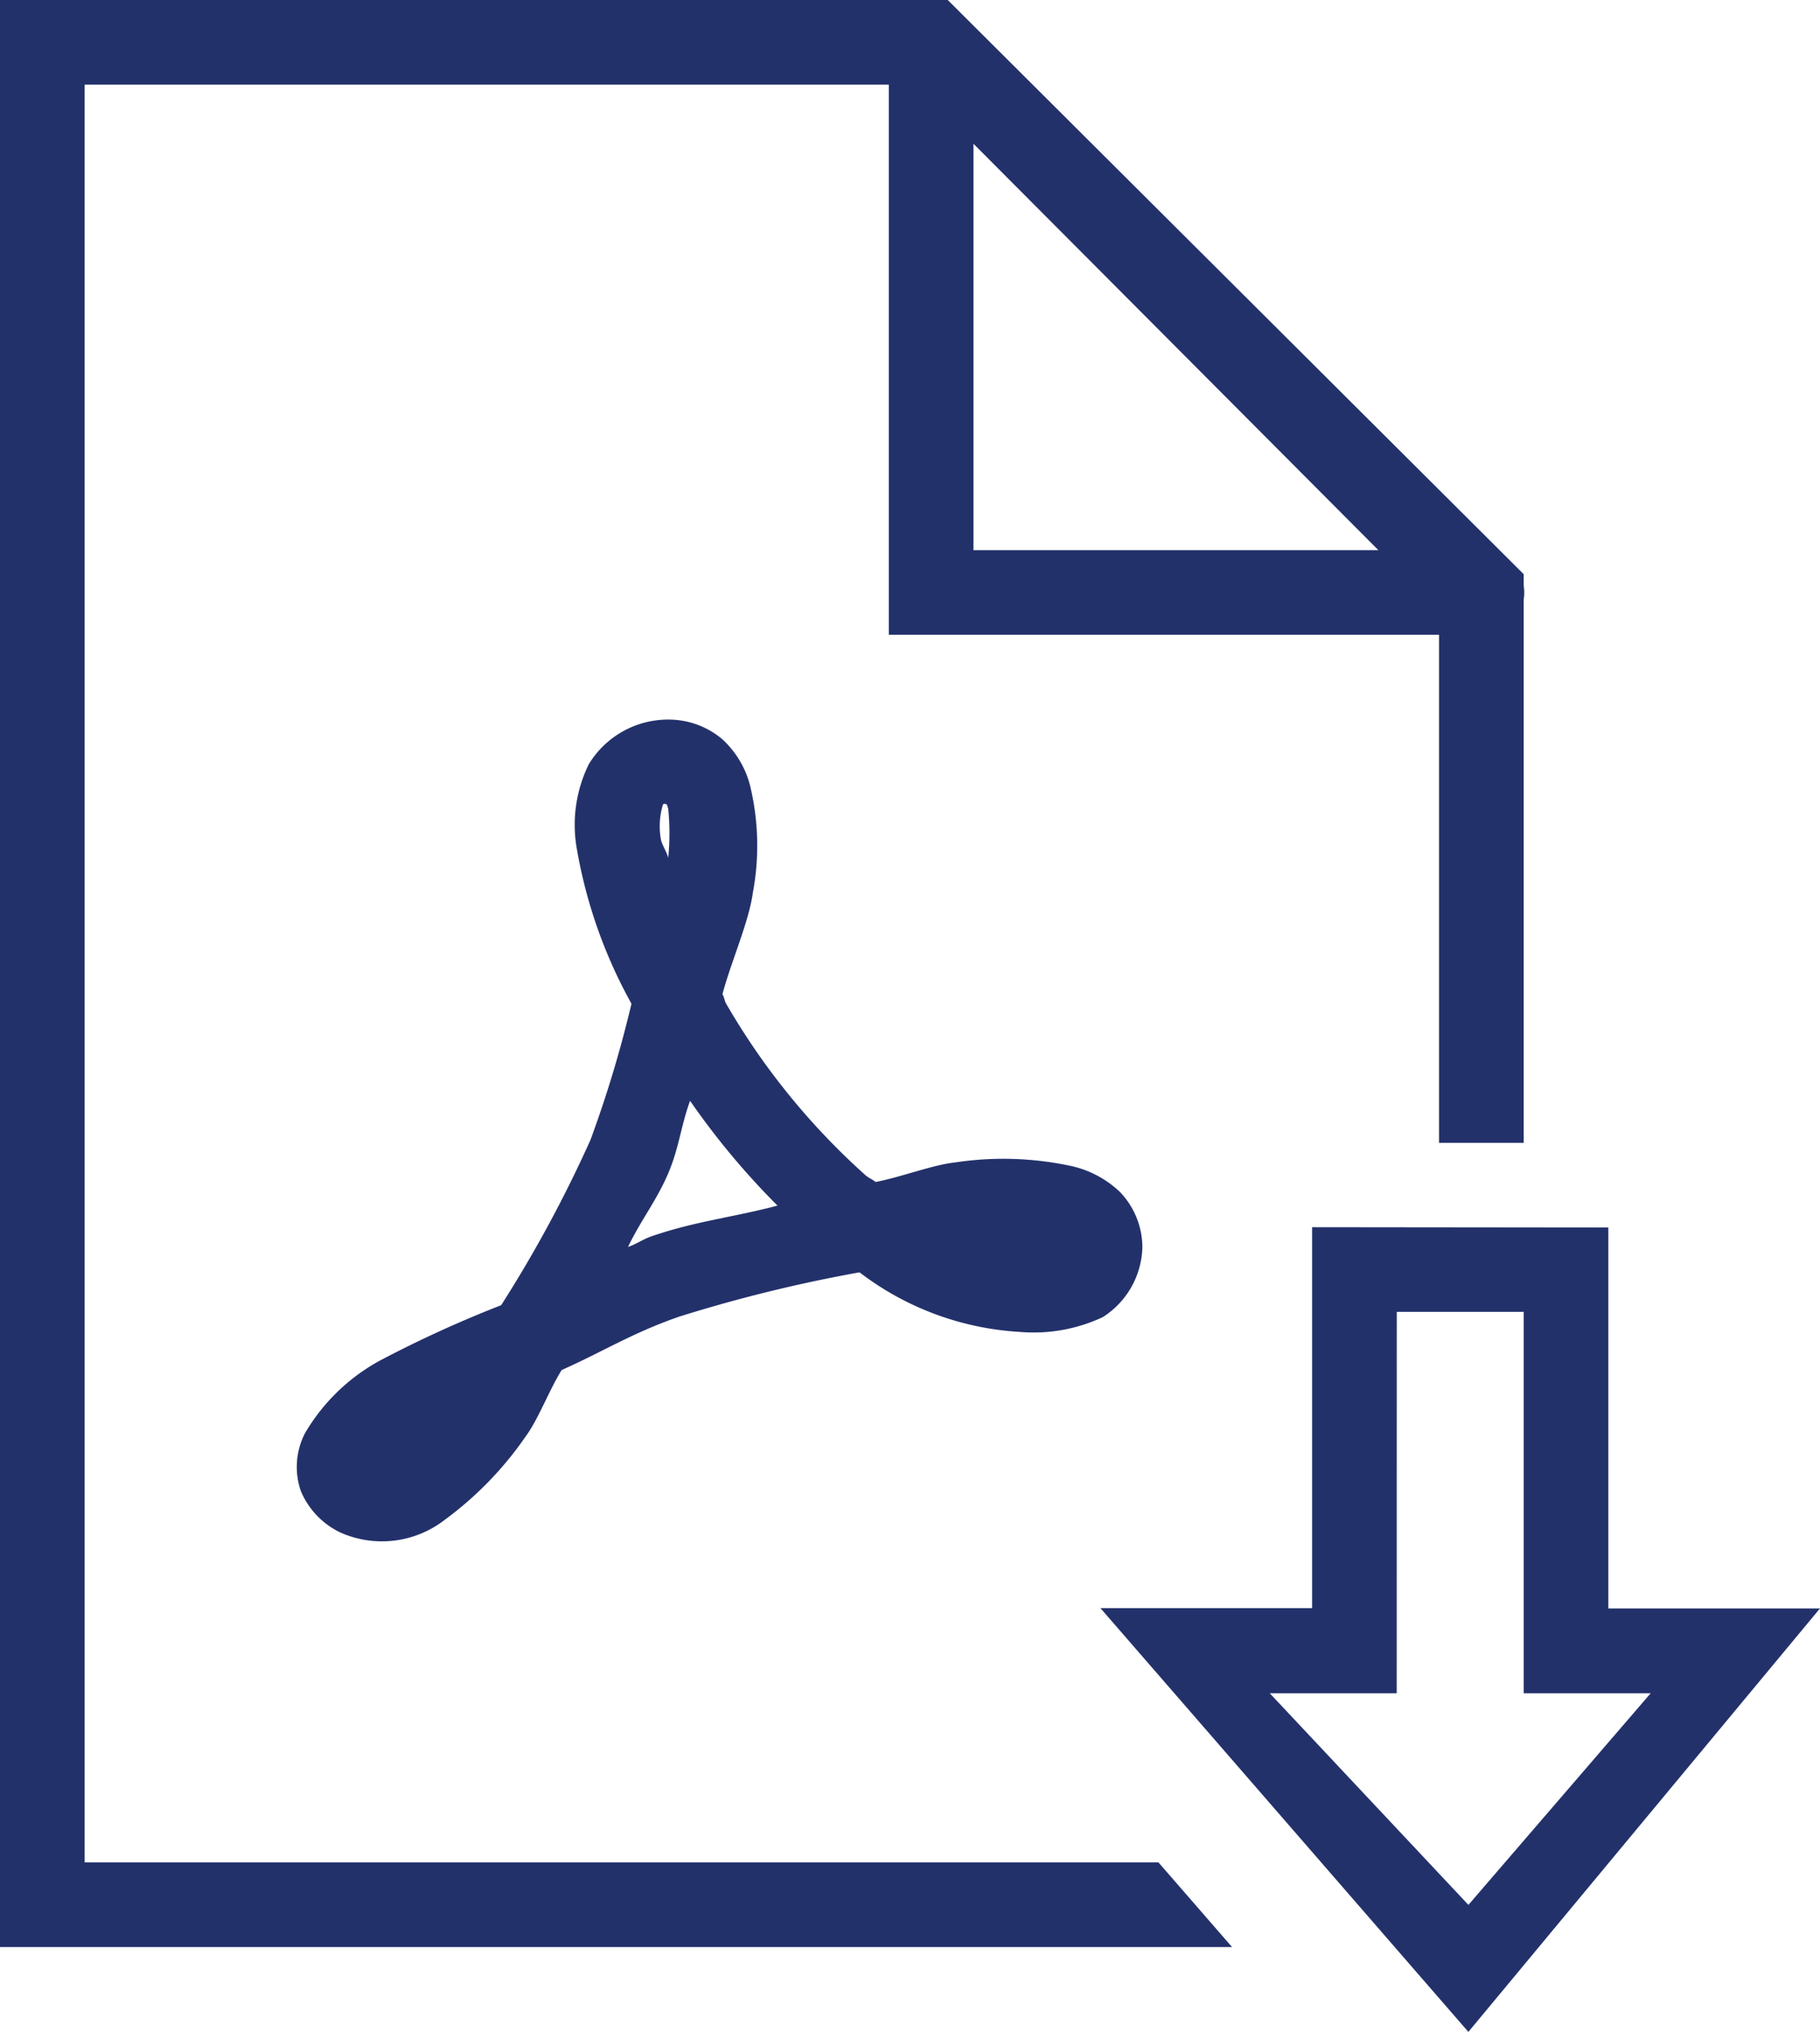 <?xml version="1.0" encoding="UTF-8"?> <svg xmlns="http://www.w3.org/2000/svg" viewBox="0 0 40.31 45"><defs><style> .cls-1 { fill: #23316b; } </style></defs><path id="icons8-export_pdf" class="cls-1" d="M7,1V44.121H34.288l-1.63-1.875H8.875V2.875H26.686V15.058H38.872V26.31h1.875V14.278a.938.938,0,0,0,0-.306v-.256L27.991,1ZM28.561,4.184l8.968,9H28.561ZM21.794,16.936a2.057,2.057,0,0,0-1.754.991,3.041,3.041,0,0,0-.262,1.884,10.845,10.845,0,0,0,1.208,3.418,25.99,25.99,0,0,1-.908,3.016A28.462,28.462,0,0,1,18.1,29.906a26,26,0,0,0-2.679,1.223,4.314,4.314,0,0,0-1.668,1.615,1.635,1.635,0,0,0-.09,1.278,1.782,1.782,0,0,0,.882.921,2.268,2.268,0,0,0,2.3-.28,7.719,7.719,0,0,0,1.789-1.838c.291-.391.521-1.026.806-1.483.917-.408,1.569-.826,2.613-1.186a32.612,32.612,0,0,1,3.984-.978,6.456,6.456,0,0,0,3.557,1.32,3.611,3.611,0,0,0,1.831-.328,1.891,1.891,0,0,0,.877-1.556,1.782,1.782,0,0,0-.5-1.219,2.284,2.284,0,0,0-1.051-.566,7.136,7.136,0,0,0-2.576-.088c-.517.054-1.207.326-1.781.436-.076-.061-.152-.087-.227-.152a15.511,15.511,0,0,1-3.076-3.783c-.05-.085-.042-.14-.09-.225.2-.742.586-1.6.674-2.25a5.65,5.65,0,0,0-.07-2.4,2.106,2.106,0,0,0-.612-1A1.848,1.848,0,0,0,21.794,16.936ZM21.715,18.8c.012,0,.027.007.048.011,0,.006.009,0,.037.1A5.509,5.509,0,0,1,21.8,20c-.022-.112-.151-.315-.163-.414a1.668,1.668,0,0,1,.044-.762C21.693,18.808,21.7,18.8,21.715,18.8Zm.568,6.578A16.816,16.816,0,0,0,24.22,27.7c-.961.256-1.82.345-2.787.679-.2.07-.323.166-.524.238.287-.6.641-1.036.9-1.653C22.042,26.409,22.081,25.938,22.283,25.382Zm13.778,2.8v8.437H31.373L39.522,46l7.787-9.378H42.622V28.185Zm1.875,1.875h2.812V38.5H43.56l-4.037,4.687-4.4-4.687h2.812Z" transform="translate(-7 -1)"></path></svg> 